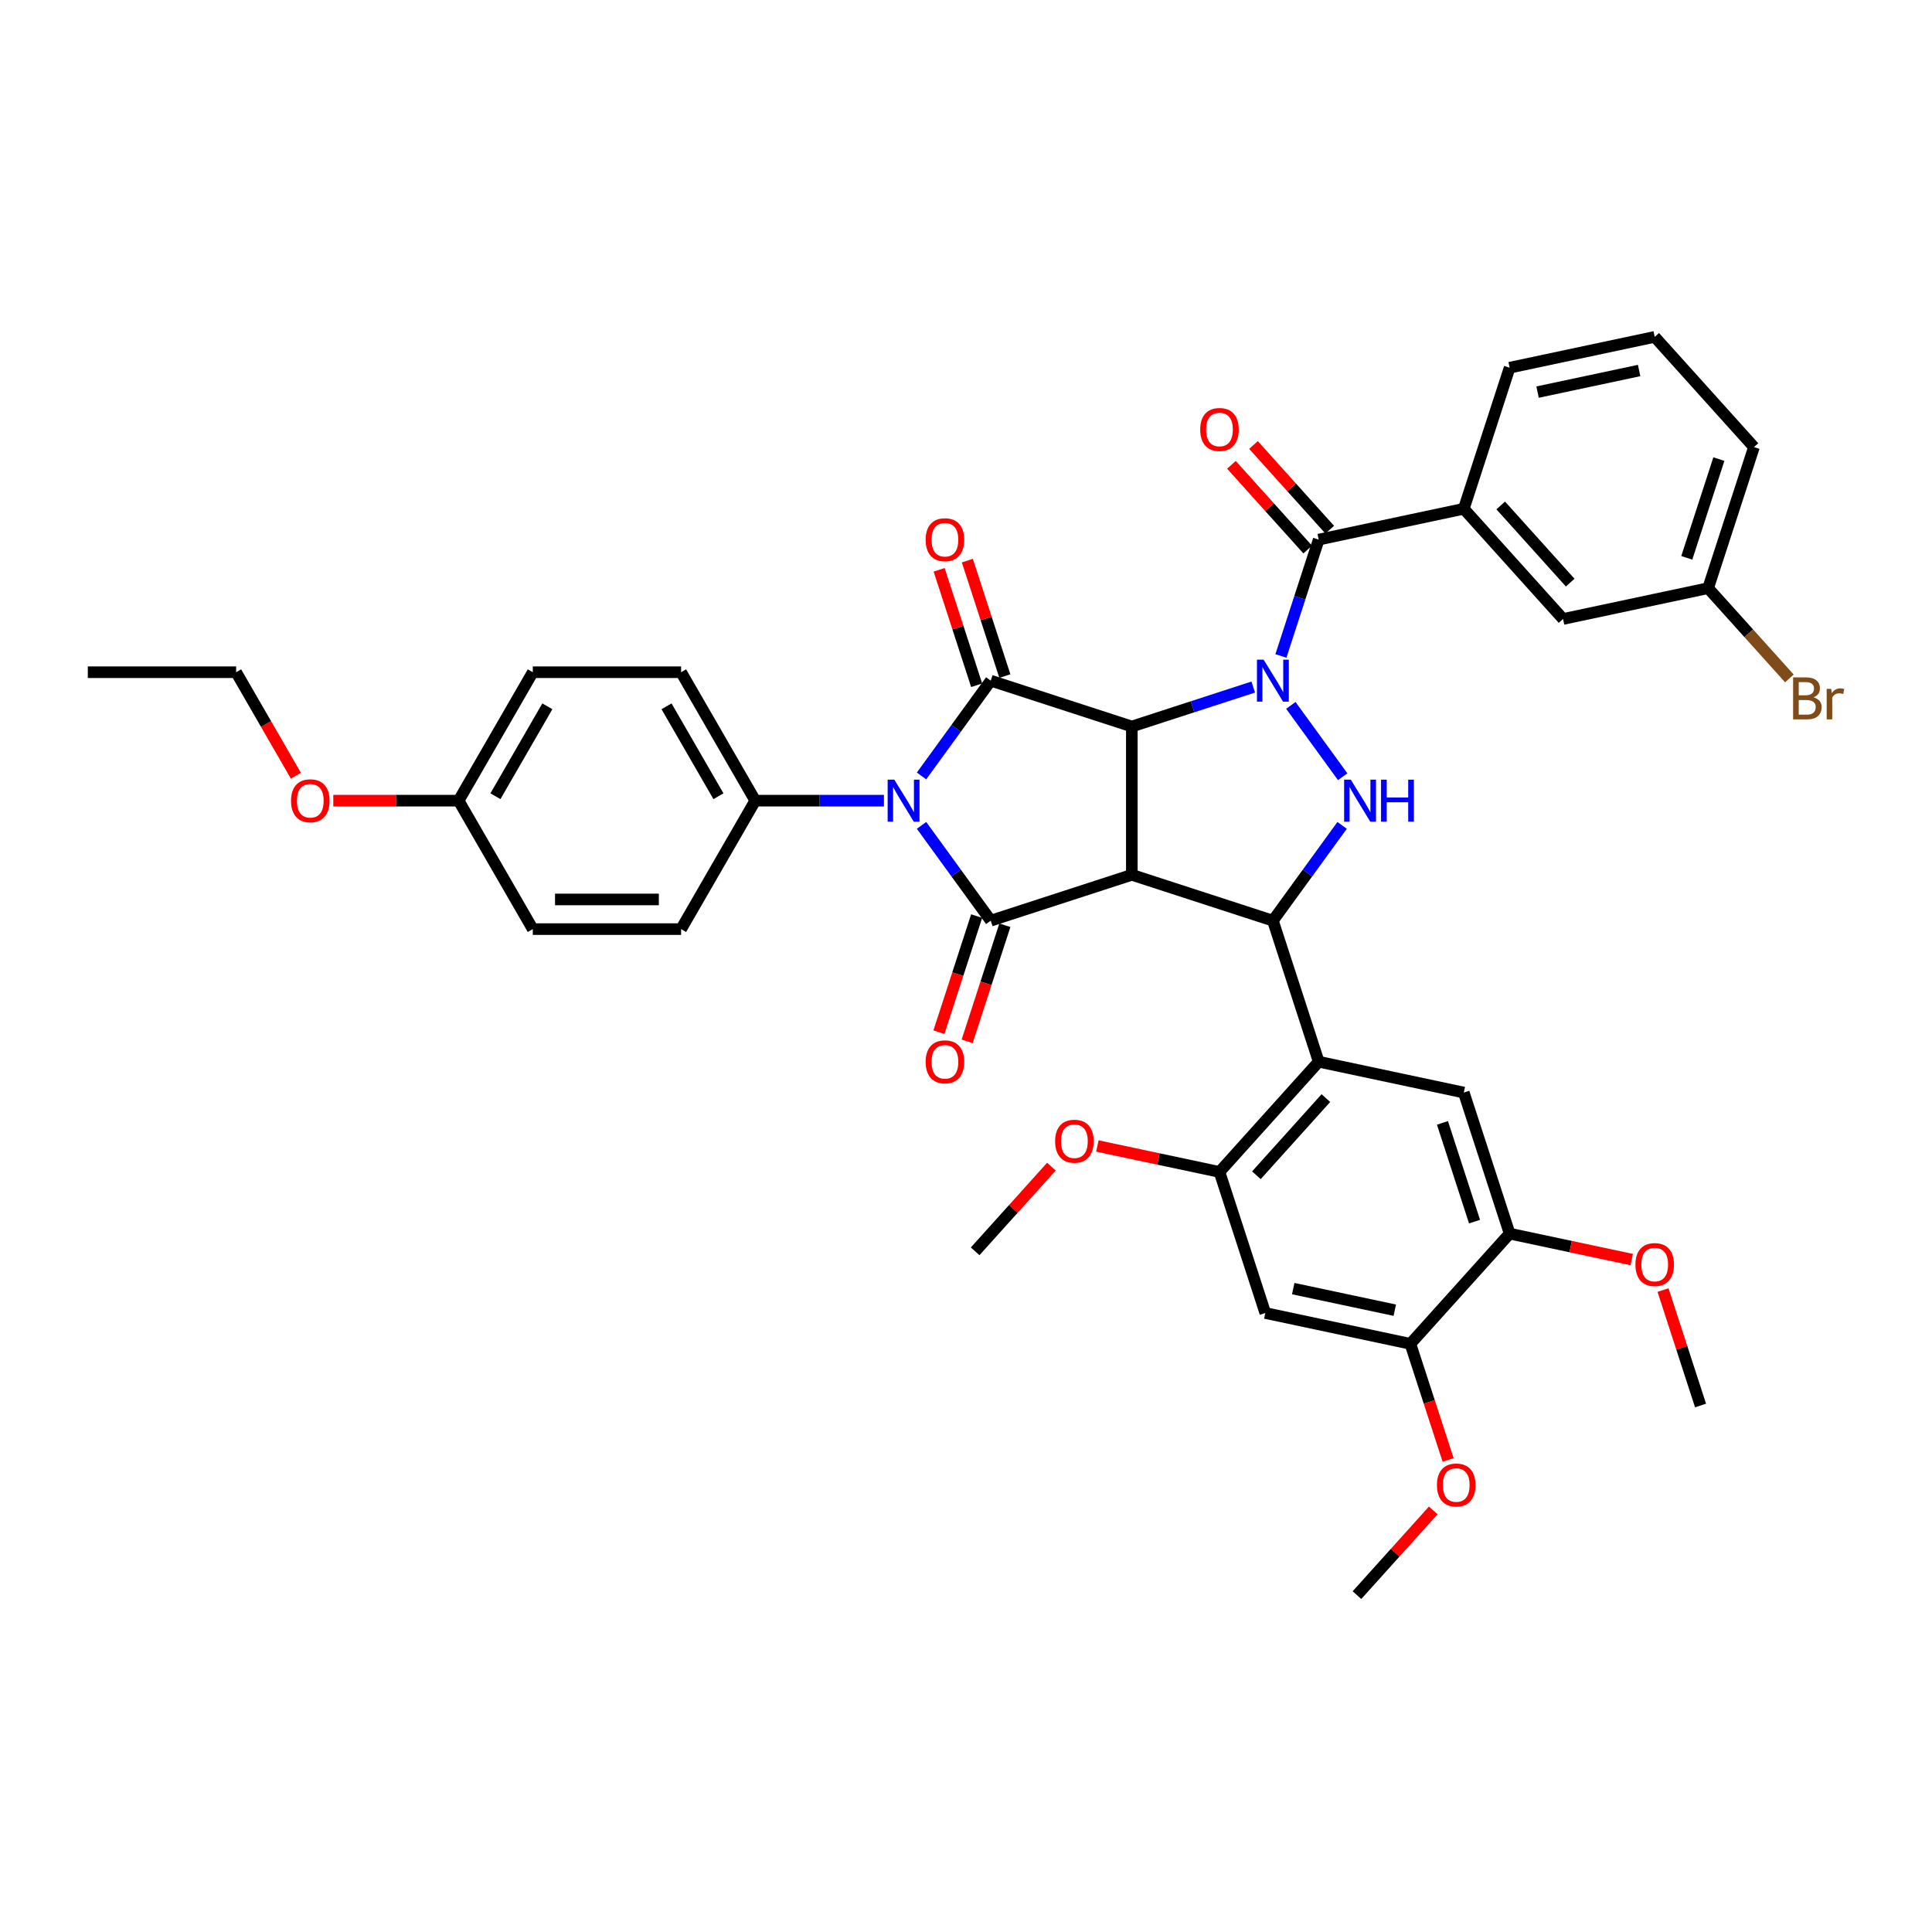 <?xml version='1.0' encoding='iso-8859-1'?>
<svg version='1.1' baseProfile='full'
              xmlns='http://www.w3.org/2000/svg'
                      xmlns:rdkit='http://www.rdkit.org/xml'
                      xmlns:xlink='http://www.w3.org/1999/xlink'
                  xml:space='preserve'
width='1000px' height='1000px' viewBox='0 0 1000 1000'>
<!-- END OF HEADER -->
<rect style='opacity:1.0;fill:#FFFFFF;stroke:none' width='1000' height='1000' x='0' y='0'> </rect>
<path class='bond-0' d='M 585.83,376.037 L 617.254,365.827' style='fill:none;fill-rule:evenodd;stroke:#000000;stroke-width:6px;stroke-linecap:butt;stroke-linejoin:miter;stroke-opacity:1' />
<path class='bond-0' d='M 617.254,365.827 L 648.679,355.617' style='fill:none;fill-rule:evenodd;stroke:#0000FF;stroke-width:6px;stroke-linecap:butt;stroke-linejoin:miter;stroke-opacity:1' />
<path class='bond-1' d='M 585.83,376.037 L 585.83,452.808' style='fill:none;fill-rule:evenodd;stroke:#000000;stroke-width:6px;stroke-linecap:butt;stroke-linejoin:miter;stroke-opacity:1' />
<path class='bond-3' d='M 585.83,376.037 L 512.817,352.314' style='fill:none;fill-rule:evenodd;stroke:#000000;stroke-width:6px;stroke-linecap:butt;stroke-linejoin:miter;stroke-opacity:1' />
<path class='bond-6' d='M 668.135,365.104 L 694.962,402.028' style='fill:none;fill-rule:evenodd;stroke:#0000FF;stroke-width:6px;stroke-linecap:butt;stroke-linejoin:miter;stroke-opacity:1' />
<path class='bond-7' d='M 662.999,339.524 L 672.782,309.412' style='fill:none;fill-rule:evenodd;stroke:#0000FF;stroke-width:6px;stroke-linecap:butt;stroke-linejoin:miter;stroke-opacity:1' />
<path class='bond-7' d='M 672.782,309.412 L 682.566,279.301' style='fill:none;fill-rule:evenodd;stroke:#000000;stroke-width:6px;stroke-linecap:butt;stroke-linejoin:miter;stroke-opacity:1' />
<path class='bond-4' d='M 585.83,452.808 L 512.817,476.531' style='fill:none;fill-rule:evenodd;stroke:#000000;stroke-width:6px;stroke-linecap:butt;stroke-linejoin:miter;stroke-opacity:1' />
<path class='bond-5' d='M 585.83,452.808 L 658.843,476.531' style='fill:none;fill-rule:evenodd;stroke:#000000;stroke-width:6px;stroke-linecap:butt;stroke-linejoin:miter;stroke-opacity:1' />
<path class='bond-2' d='M 476.985,401.633 L 494.901,376.973' style='fill:none;fill-rule:evenodd;stroke:#0000FF;stroke-width:6px;stroke-linecap:butt;stroke-linejoin:miter;stroke-opacity:1' />
<path class='bond-2' d='M 494.901,376.973 L 512.817,352.314' style='fill:none;fill-rule:evenodd;stroke:#000000;stroke-width:6px;stroke-linecap:butt;stroke-linejoin:miter;stroke-opacity:1' />
<path class='bond-13' d='M 457.528,414.423 L 424.225,414.423' style='fill:none;fill-rule:evenodd;stroke:#0000FF;stroke-width:6px;stroke-linecap:butt;stroke-linejoin:miter;stroke-opacity:1' />
<path class='bond-13' d='M 424.225,414.423 L 390.922,414.423' style='fill:none;fill-rule:evenodd;stroke:#000000;stroke-width:6px;stroke-linecap:butt;stroke-linejoin:miter;stroke-opacity:1' />
<path class='bond-39' d='M 476.985,427.213 L 494.901,451.872' style='fill:none;fill-rule:evenodd;stroke:#0000FF;stroke-width:6px;stroke-linecap:butt;stroke-linejoin:miter;stroke-opacity:1' />
<path class='bond-39' d='M 494.901,451.872 L 512.817,476.531' style='fill:none;fill-rule:evenodd;stroke:#000000;stroke-width:6px;stroke-linecap:butt;stroke-linejoin:miter;stroke-opacity:1' />
<path class='bond-16' d='M 520.118,349.942 L 510.409,320.06' style='fill:none;fill-rule:evenodd;stroke:#000000;stroke-width:6px;stroke-linecap:butt;stroke-linejoin:miter;stroke-opacity:1' />
<path class='bond-16' d='M 510.409,320.06 L 500.7,290.179' style='fill:none;fill-rule:evenodd;stroke:#FF0000;stroke-width:6px;stroke-linecap:butt;stroke-linejoin:miter;stroke-opacity:1' />
<path class='bond-16' d='M 505.515,354.686 L 495.806,324.805' style='fill:none;fill-rule:evenodd;stroke:#000000;stroke-width:6px;stroke-linecap:butt;stroke-linejoin:miter;stroke-opacity:1' />
<path class='bond-16' d='M 495.806,324.805 L 486.097,294.924' style='fill:none;fill-rule:evenodd;stroke:#FF0000;stroke-width:6px;stroke-linecap:butt;stroke-linejoin:miter;stroke-opacity:1' />
<path class='bond-17' d='M 505.515,474.159 L 495.752,504.209' style='fill:none;fill-rule:evenodd;stroke:#000000;stroke-width:6px;stroke-linecap:butt;stroke-linejoin:miter;stroke-opacity:1' />
<path class='bond-17' d='M 495.752,504.209 L 485.988,534.259' style='fill:none;fill-rule:evenodd;stroke:#FF0000;stroke-width:6px;stroke-linecap:butt;stroke-linejoin:miter;stroke-opacity:1' />
<path class='bond-17' d='M 520.118,478.904 L 510.354,508.954' style='fill:none;fill-rule:evenodd;stroke:#000000;stroke-width:6px;stroke-linecap:butt;stroke-linejoin:miter;stroke-opacity:1' />
<path class='bond-17' d='M 510.354,508.954 L 500.59,539.004' style='fill:none;fill-rule:evenodd;stroke:#FF0000;stroke-width:6px;stroke-linecap:butt;stroke-linejoin:miter;stroke-opacity:1' />
<path class='bond-8' d='M 658.843,476.531 L 682.566,549.544' style='fill:none;fill-rule:evenodd;stroke:#000000;stroke-width:6px;stroke-linecap:butt;stroke-linejoin:miter;stroke-opacity:1' />
<path class='bond-40' d='M 658.843,476.531 L 676.759,451.872' style='fill:none;fill-rule:evenodd;stroke:#000000;stroke-width:6px;stroke-linecap:butt;stroke-linejoin:miter;stroke-opacity:1' />
<path class='bond-40' d='M 676.759,451.872 L 694.675,427.213' style='fill:none;fill-rule:evenodd;stroke:#0000FF;stroke-width:6px;stroke-linecap:butt;stroke-linejoin:miter;stroke-opacity:1' />
<path class='bond-11' d='M 682.566,279.301 L 757.659,263.339' style='fill:none;fill-rule:evenodd;stroke:#000000;stroke-width:6px;stroke-linecap:butt;stroke-linejoin:miter;stroke-opacity:1' />
<path class='bond-18' d='M 688.271,274.164 L 668.536,252.246' style='fill:none;fill-rule:evenodd;stroke:#000000;stroke-width:6px;stroke-linecap:butt;stroke-linejoin:miter;stroke-opacity:1' />
<path class='bond-18' d='M 668.536,252.246 L 648.801,230.328' style='fill:none;fill-rule:evenodd;stroke:#FF0000;stroke-width:6px;stroke-linecap:butt;stroke-linejoin:miter;stroke-opacity:1' />
<path class='bond-18' d='M 676.861,284.438 L 657.126,262.52' style='fill:none;fill-rule:evenodd;stroke:#000000;stroke-width:6px;stroke-linecap:butt;stroke-linejoin:miter;stroke-opacity:1' />
<path class='bond-18' d='M 657.126,262.52 L 637.391,240.602' style='fill:none;fill-rule:evenodd;stroke:#FF0000;stroke-width:6px;stroke-linecap:butt;stroke-linejoin:miter;stroke-opacity:1' />
<path class='bond-9' d='M 682.566,549.544 L 631.197,606.596' style='fill:none;fill-rule:evenodd;stroke:#000000;stroke-width:6px;stroke-linecap:butt;stroke-linejoin:miter;stroke-opacity:1' />
<path class='bond-9' d='M 686.271,568.376 L 650.313,608.312' style='fill:none;fill-rule:evenodd;stroke:#000000;stroke-width:6px;stroke-linecap:butt;stroke-linejoin:miter;stroke-opacity:1' />
<path class='bond-10' d='M 682.566,549.544 L 757.659,565.506' style='fill:none;fill-rule:evenodd;stroke:#000000;stroke-width:6px;stroke-linecap:butt;stroke-linejoin:miter;stroke-opacity:1' />
<path class='bond-12' d='M 631.197,606.596 L 654.92,679.609' style='fill:none;fill-rule:evenodd;stroke:#000000;stroke-width:6px;stroke-linecap:butt;stroke-linejoin:miter;stroke-opacity:1' />
<path class='bond-23' d='M 631.197,606.596 L 599.6,599.88' style='fill:none;fill-rule:evenodd;stroke:#000000;stroke-width:6px;stroke-linecap:butt;stroke-linejoin:miter;stroke-opacity:1' />
<path class='bond-23' d='M 599.6,599.88 L 568.003,593.164' style='fill:none;fill-rule:evenodd;stroke:#FF0000;stroke-width:6px;stroke-linecap:butt;stroke-linejoin:miter;stroke-opacity:1' />
<path class='bond-14' d='M 757.659,565.506 L 781.383,638.519' style='fill:none;fill-rule:evenodd;stroke:#000000;stroke-width:6px;stroke-linecap:butt;stroke-linejoin:miter;stroke-opacity:1' />
<path class='bond-14' d='M 746.615,581.202 L 763.221,632.312' style='fill:none;fill-rule:evenodd;stroke:#000000;stroke-width:6px;stroke-linecap:butt;stroke-linejoin:miter;stroke-opacity:1' />
<path class='bond-19' d='M 757.659,263.339 L 809.029,320.391' style='fill:none;fill-rule:evenodd;stroke:#000000;stroke-width:6px;stroke-linecap:butt;stroke-linejoin:miter;stroke-opacity:1' />
<path class='bond-19' d='M 776.775,261.623 L 812.734,301.559' style='fill:none;fill-rule:evenodd;stroke:#000000;stroke-width:6px;stroke-linecap:butt;stroke-linejoin:miter;stroke-opacity:1' />
<path class='bond-30' d='M 757.659,263.339 L 781.383,190.326' style='fill:none;fill-rule:evenodd;stroke:#000000;stroke-width:6px;stroke-linecap:butt;stroke-linejoin:miter;stroke-opacity:1' />
<path class='bond-42' d='M 654.92,679.609 L 730.013,695.57' style='fill:none;fill-rule:evenodd;stroke:#000000;stroke-width:6px;stroke-linecap:butt;stroke-linejoin:miter;stroke-opacity:1' />
<path class='bond-42' d='M 669.376,666.985 L 721.941,678.158' style='fill:none;fill-rule:evenodd;stroke:#000000;stroke-width:6px;stroke-linecap:butt;stroke-linejoin:miter;stroke-opacity:1' />
<path class='bond-20' d='M 390.922,414.423 L 352.536,347.937' style='fill:none;fill-rule:evenodd;stroke:#000000;stroke-width:6px;stroke-linecap:butt;stroke-linejoin:miter;stroke-opacity:1' />
<path class='bond-20' d='M 371.867,412.127 L 344.997,365.587' style='fill:none;fill-rule:evenodd;stroke:#000000;stroke-width:6px;stroke-linecap:butt;stroke-linejoin:miter;stroke-opacity:1' />
<path class='bond-21' d='M 390.922,414.423 L 352.536,480.908' style='fill:none;fill-rule:evenodd;stroke:#000000;stroke-width:6px;stroke-linecap:butt;stroke-linejoin:miter;stroke-opacity:1' />
<path class='bond-15' d='M 781.383,638.519 L 730.013,695.57' style='fill:none;fill-rule:evenodd;stroke:#000000;stroke-width:6px;stroke-linecap:butt;stroke-linejoin:miter;stroke-opacity:1' />
<path class='bond-25' d='M 781.383,638.519 L 812.979,645.235' style='fill:none;fill-rule:evenodd;stroke:#000000;stroke-width:6px;stroke-linecap:butt;stroke-linejoin:miter;stroke-opacity:1' />
<path class='bond-25' d='M 812.979,645.235 L 844.576,651.951' style='fill:none;fill-rule:evenodd;stroke:#FF0000;stroke-width:6px;stroke-linecap:butt;stroke-linejoin:miter;stroke-opacity:1' />
<path class='bond-26' d='M 730.013,695.57 L 739.777,725.621' style='fill:none;fill-rule:evenodd;stroke:#000000;stroke-width:6px;stroke-linecap:butt;stroke-linejoin:miter;stroke-opacity:1' />
<path class='bond-26' d='M 739.777,725.621 L 749.541,755.671' style='fill:none;fill-rule:evenodd;stroke:#FF0000;stroke-width:6px;stroke-linecap:butt;stroke-linejoin:miter;stroke-opacity:1' />
<path class='bond-22' d='M 809.029,320.391 L 884.122,304.43' style='fill:none;fill-rule:evenodd;stroke:#000000;stroke-width:6px;stroke-linecap:butt;stroke-linejoin:miter;stroke-opacity:1' />
<path class='bond-27' d='M 352.536,347.937 L 275.766,347.937' style='fill:none;fill-rule:evenodd;stroke:#000000;stroke-width:6px;stroke-linecap:butt;stroke-linejoin:miter;stroke-opacity:1' />
<path class='bond-28' d='M 352.536,480.908 L 275.766,480.908' style='fill:none;fill-rule:evenodd;stroke:#000000;stroke-width:6px;stroke-linecap:butt;stroke-linejoin:miter;stroke-opacity:1' />
<path class='bond-28' d='M 341.021,465.554 L 287.282,465.554' style='fill:none;fill-rule:evenodd;stroke:#000000;stroke-width:6px;stroke-linecap:butt;stroke-linejoin:miter;stroke-opacity:1' />
<path class='bond-29' d='M 884.122,304.43 L 905.154,327.788' style='fill:none;fill-rule:evenodd;stroke:#000000;stroke-width:6px;stroke-linecap:butt;stroke-linejoin:miter;stroke-opacity:1' />
<path class='bond-29' d='M 905.154,327.788 L 926.186,351.147' style='fill:none;fill-rule:evenodd;stroke:#7F4C19;stroke-width:6px;stroke-linecap:butt;stroke-linejoin:miter;stroke-opacity:1' />
<path class='bond-43' d='M 884.122,304.43 L 907.845,231.416' style='fill:none;fill-rule:evenodd;stroke:#000000;stroke-width:6px;stroke-linecap:butt;stroke-linejoin:miter;stroke-opacity:1' />
<path class='bond-43' d='M 873.077,288.733 L 889.684,237.624' style='fill:none;fill-rule:evenodd;stroke:#000000;stroke-width:6px;stroke-linecap:butt;stroke-linejoin:miter;stroke-opacity:1' />
<path class='bond-35' d='M 544.205,603.85 L 524.47,625.768' style='fill:none;fill-rule:evenodd;stroke:#FF0000;stroke-width:6px;stroke-linecap:butt;stroke-linejoin:miter;stroke-opacity:1' />
<path class='bond-35' d='M 524.47,625.768 L 504.734,647.686' style='fill:none;fill-rule:evenodd;stroke:#000000;stroke-width:6px;stroke-linecap:butt;stroke-linejoin:miter;stroke-opacity:1' />
<path class='bond-24' d='M 237.381,414.423 L 275.766,480.908' style='fill:none;fill-rule:evenodd;stroke:#000000;stroke-width:6px;stroke-linecap:butt;stroke-linejoin:miter;stroke-opacity:1' />
<path class='bond-31' d='M 237.381,414.423 L 204.945,414.423' style='fill:none;fill-rule:evenodd;stroke:#000000;stroke-width:6px;stroke-linecap:butt;stroke-linejoin:miter;stroke-opacity:1' />
<path class='bond-31' d='M 204.945,414.423 L 172.51,414.423' style='fill:none;fill-rule:evenodd;stroke:#FF0000;stroke-width:6px;stroke-linecap:butt;stroke-linejoin:miter;stroke-opacity:1' />
<path class='bond-41' d='M 237.381,414.423 L 275.766,347.937' style='fill:none;fill-rule:evenodd;stroke:#000000;stroke-width:6px;stroke-linecap:butt;stroke-linejoin:miter;stroke-opacity:1' />
<path class='bond-41' d='M 256.436,412.127 L 283.305,365.587' style='fill:none;fill-rule:evenodd;stroke:#000000;stroke-width:6px;stroke-linecap:butt;stroke-linejoin:miter;stroke-opacity:1' />
<path class='bond-37' d='M 860.781,667.731 L 870.49,697.612' style='fill:none;fill-rule:evenodd;stroke:#FF0000;stroke-width:6px;stroke-linecap:butt;stroke-linejoin:miter;stroke-opacity:1' />
<path class='bond-37' d='M 870.49,697.612 L 880.199,727.493' style='fill:none;fill-rule:evenodd;stroke:#000000;stroke-width:6px;stroke-linecap:butt;stroke-linejoin:miter;stroke-opacity:1' />
<path class='bond-36' d='M 741.837,781.799 L 722.102,803.717' style='fill:none;fill-rule:evenodd;stroke:#FF0000;stroke-width:6px;stroke-linecap:butt;stroke-linejoin:miter;stroke-opacity:1' />
<path class='bond-36' d='M 722.102,803.717 L 702.367,825.635' style='fill:none;fill-rule:evenodd;stroke:#000000;stroke-width:6px;stroke-linecap:butt;stroke-linejoin:miter;stroke-opacity:1' />
<path class='bond-32' d='M 781.383,190.326 L 856.475,174.365' style='fill:none;fill-rule:evenodd;stroke:#000000;stroke-width:6px;stroke-linecap:butt;stroke-linejoin:miter;stroke-opacity:1' />
<path class='bond-32' d='M 795.839,202.951 L 848.404,191.778' style='fill:none;fill-rule:evenodd;stroke:#000000;stroke-width:6px;stroke-linecap:butt;stroke-linejoin:miter;stroke-opacity:1' />
<path class='bond-34' d='M 153.155,401.51 L 137.69,374.724' style='fill:none;fill-rule:evenodd;stroke:#FF0000;stroke-width:6px;stroke-linecap:butt;stroke-linejoin:miter;stroke-opacity:1' />
<path class='bond-34' d='M 137.69,374.724 L 122.225,347.937' style='fill:none;fill-rule:evenodd;stroke:#000000;stroke-width:6px;stroke-linecap:butt;stroke-linejoin:miter;stroke-opacity:1' />
<path class='bond-33' d='M 856.475,174.365 L 907.845,231.416' style='fill:none;fill-rule:evenodd;stroke:#000000;stroke-width:6px;stroke-linecap:butt;stroke-linejoin:miter;stroke-opacity:1' />
<path class='bond-38' d='M 122.225,347.937 L 45.455,347.937' style='fill:none;fill-rule:evenodd;stroke:#000000;stroke-width:6px;stroke-linecap:butt;stroke-linejoin:miter;stroke-opacity:1' />
<path  class='atom-1' d='M 654.037 341.443
L 661.161 352.959
Q 661.868 354.095, 663.004 356.153
Q 664.14 358.21, 664.202 358.333
L 664.202 341.443
L 667.088 341.443
L 667.088 363.185
L 664.109 363.185
L 656.463 350.594
Q 655.573 349.12, 654.621 347.431
Q 653.699 345.742, 653.423 345.22
L 653.423 363.185
L 650.598 363.185
L 650.598 341.443
L 654.037 341.443
' fill='#0000FF'/>
<path  class='atom-3' d='M 462.886 403.552
L 470.011 415.067
Q 470.717 416.204, 471.853 418.261
Q 472.989 420.319, 473.051 420.441
L 473.051 403.552
L 475.937 403.552
L 475.937 425.293
L 472.959 425.293
L 465.312 412.703
Q 464.422 411.229, 463.47 409.54
Q 462.549 407.851, 462.272 407.329
L 462.272 425.293
L 459.447 425.293
L 459.447 403.552
L 462.886 403.552
' fill='#0000FF'/>
<path  class='atom-7' d='M 699.162 403.552
L 706.286 415.067
Q 706.992 416.204, 708.128 418.261
Q 709.265 420.319, 709.326 420.441
L 709.326 403.552
L 712.213 403.552
L 712.213 425.293
L 709.234 425.293
L 701.588 412.703
Q 700.697 411.229, 699.745 409.54
Q 698.824 407.851, 698.547 407.329
L 698.547 425.293
L 695.722 425.293
L 695.722 403.552
L 699.162 403.552
' fill='#0000FF'/>
<path  class='atom-7' d='M 714.823 403.552
L 717.771 403.552
L 717.771 412.795
L 728.887 412.795
L 728.887 403.552
L 731.835 403.552
L 731.835 425.293
L 728.887 425.293
L 728.887 415.252
L 717.771 415.252
L 717.771 425.293
L 714.823 425.293
L 714.823 403.552
' fill='#0000FF'/>
<path  class='atom-17' d='M 479.113 279.362
Q 479.113 274.142, 481.693 271.225
Q 484.272 268.307, 489.093 268.307
Q 493.915 268.307, 496.494 271.225
Q 499.074 274.142, 499.074 279.362
Q 499.074 284.644, 496.463 287.654
Q 493.853 290.632, 489.093 290.632
Q 484.303 290.632, 481.693 287.654
Q 479.113 284.675, 479.113 279.362
M 489.093 288.176
Q 492.41 288.176, 494.191 285.965
Q 496.003 283.723, 496.003 279.362
Q 496.003 275.094, 494.191 272.944
Q 492.41 270.764, 489.093 270.764
Q 485.777 270.764, 483.965 272.914
Q 482.184 275.063, 482.184 279.362
Q 482.184 283.754, 483.965 285.965
Q 485.777 288.176, 489.093 288.176
' fill='#FF0000'/>
<path  class='atom-18' d='M 479.113 549.606
Q 479.113 544.385, 481.693 541.468
Q 484.272 538.551, 489.093 538.551
Q 493.915 538.551, 496.494 541.468
Q 499.074 544.385, 499.074 549.606
Q 499.074 554.888, 496.463 557.897
Q 493.853 560.876, 489.093 560.876
Q 484.303 560.876, 481.693 557.897
Q 479.113 554.918, 479.113 549.606
M 489.093 558.419
Q 492.41 558.419, 494.191 556.208
Q 496.003 553.966, 496.003 549.606
Q 496.003 545.337, 494.191 543.188
Q 492.41 541.007, 489.093 541.007
Q 485.777 541.007, 483.965 543.157
Q 482.184 545.307, 482.184 549.606
Q 482.184 553.997, 483.965 556.208
Q 485.777 558.419, 489.093 558.419
' fill='#FF0000'/>
<path  class='atom-19' d='M 621.217 222.311
Q 621.217 217.09, 623.796 214.173
Q 626.376 211.256, 631.197 211.256
Q 636.018 211.256, 638.598 214.173
Q 641.177 217.09, 641.177 222.311
Q 641.177 227.593, 638.567 230.602
Q 635.957 233.581, 631.197 233.581
Q 626.406 233.581, 623.796 230.602
Q 621.217 227.623, 621.217 222.311
M 631.197 231.124
Q 634.513 231.124, 636.294 228.913
Q 638.106 226.671, 638.106 222.311
Q 638.106 218.042, 636.294 215.893
Q 634.513 213.712, 631.197 213.712
Q 627.88 213.712, 626.069 215.862
Q 624.287 218.012, 624.287 222.311
Q 624.287 226.702, 626.069 228.913
Q 627.88 231.124, 631.197 231.124
' fill='#FF0000'/>
<path  class='atom-24' d='M 546.124 590.696
Q 546.124 585.475, 548.703 582.558
Q 551.283 579.641, 556.104 579.641
Q 560.925 579.641, 563.505 582.558
Q 566.084 585.475, 566.084 590.696
Q 566.084 595.978, 563.474 598.987
Q 560.864 601.966, 556.104 601.966
Q 551.313 601.966, 548.703 598.987
Q 546.124 596.008, 546.124 590.696
M 556.104 599.509
Q 559.42 599.509, 561.202 597.298
Q 563.013 595.056, 563.013 590.696
Q 563.013 586.427, 561.202 584.278
Q 559.42 582.098, 556.104 582.098
Q 552.787 582.098, 550.976 584.247
Q 549.195 586.397, 549.195 590.696
Q 549.195 595.087, 550.976 597.298
Q 552.787 599.509, 556.104 599.509
' fill='#FF0000'/>
<path  class='atom-26' d='M 846.495 654.542
Q 846.495 649.321, 849.075 646.404
Q 851.654 643.487, 856.475 643.487
Q 861.297 643.487, 863.876 646.404
Q 866.456 649.321, 866.456 654.542
Q 866.456 659.824, 863.845 662.833
Q 861.235 665.812, 856.475 665.812
Q 851.685 665.812, 849.075 662.833
Q 846.495 659.854, 846.495 654.542
M 856.475 663.355
Q 859.792 663.355, 861.573 661.144
Q 863.385 658.902, 863.385 654.542
Q 863.385 650.273, 861.573 648.124
Q 859.792 645.943, 856.475 645.943
Q 853.159 645.943, 851.347 648.093
Q 849.566 650.243, 849.566 654.542
Q 849.566 658.933, 851.347 661.144
Q 853.159 663.355, 856.475 663.355
' fill='#FF0000'/>
<path  class='atom-27' d='M 743.756 768.645
Q 743.756 763.425, 746.336 760.507
Q 748.915 757.59, 753.736 757.59
Q 758.558 757.59, 761.137 760.507
Q 763.717 763.425, 763.717 768.645
Q 763.717 773.927, 761.106 776.936
Q 758.496 779.915, 753.736 779.915
Q 748.946 779.915, 746.336 776.936
Q 743.756 773.957, 743.756 768.645
M 753.736 777.458
Q 757.053 777.458, 758.834 775.247
Q 760.646 773.006, 760.646 768.645
Q 760.646 764.377, 758.834 762.227
Q 757.053 760.047, 753.736 760.047
Q 750.42 760.047, 748.608 762.196
Q 746.827 764.346, 746.827 768.645
Q 746.827 773.036, 748.608 775.247
Q 750.42 777.458, 753.736 777.458
' fill='#FF0000'/>
<path  class='atom-30' d='M 938.669 360.928
Q 940.757 361.512, 941.802 362.802
Q 942.876 364.061, 942.876 365.934
Q 942.876 368.943, 940.942 370.663
Q 939.038 372.352, 935.414 372.352
L 928.106 372.352
L 928.106 350.61
L 934.524 350.61
Q 938.239 350.61, 940.113 352.115
Q 941.986 353.62, 941.986 356.384
Q 941.986 359.669, 938.669 360.928
M 931.023 353.067
L 931.023 359.884
L 934.524 359.884
Q 936.673 359.884, 937.779 359.024
Q 938.915 358.134, 938.915 356.384
Q 938.915 353.067, 934.524 353.067
L 931.023 353.067
M 935.414 369.895
Q 937.533 369.895, 938.669 368.882
Q 939.806 367.868, 939.806 365.934
Q 939.806 364.153, 938.546 363.262
Q 937.318 362.341, 934.954 362.341
L 931.023 362.341
L 931.023 369.895
L 935.414 369.895
' fill='#7F4C19'/>
<path  class='atom-30' d='M 947.82 356.568
L 948.158 358.748
Q 949.816 356.291, 952.519 356.291
Q 953.379 356.291, 954.545 356.599
L 954.085 359.178
Q 952.764 358.871, 952.027 358.871
Q 950.738 358.871, 949.878 359.393
Q 949.049 359.884, 948.373 361.082
L 948.373 372.352
L 945.487 372.352
L 945.487 356.568
L 947.82 356.568
' fill='#7F4C19'/>
<path  class='atom-32' d='M 150.63 414.484
Q 150.63 409.264, 153.21 406.346
Q 155.789 403.429, 160.61 403.429
Q 165.431 403.429, 168.011 406.346
Q 170.59 409.264, 170.59 414.484
Q 170.59 419.766, 167.98 422.775
Q 165.37 425.754, 160.61 425.754
Q 155.82 425.754, 153.21 422.775
Q 150.63 419.797, 150.63 414.484
M 160.61 423.297
Q 163.927 423.297, 165.708 421.086
Q 167.52 418.845, 167.52 414.484
Q 167.52 410.216, 165.708 408.066
Q 163.927 405.886, 160.61 405.886
Q 157.294 405.886, 155.482 408.035
Q 153.701 410.185, 153.701 414.484
Q 153.701 418.875, 155.482 421.086
Q 157.294 423.297, 160.61 423.297
' fill='#FF0000'/>
</svg>
